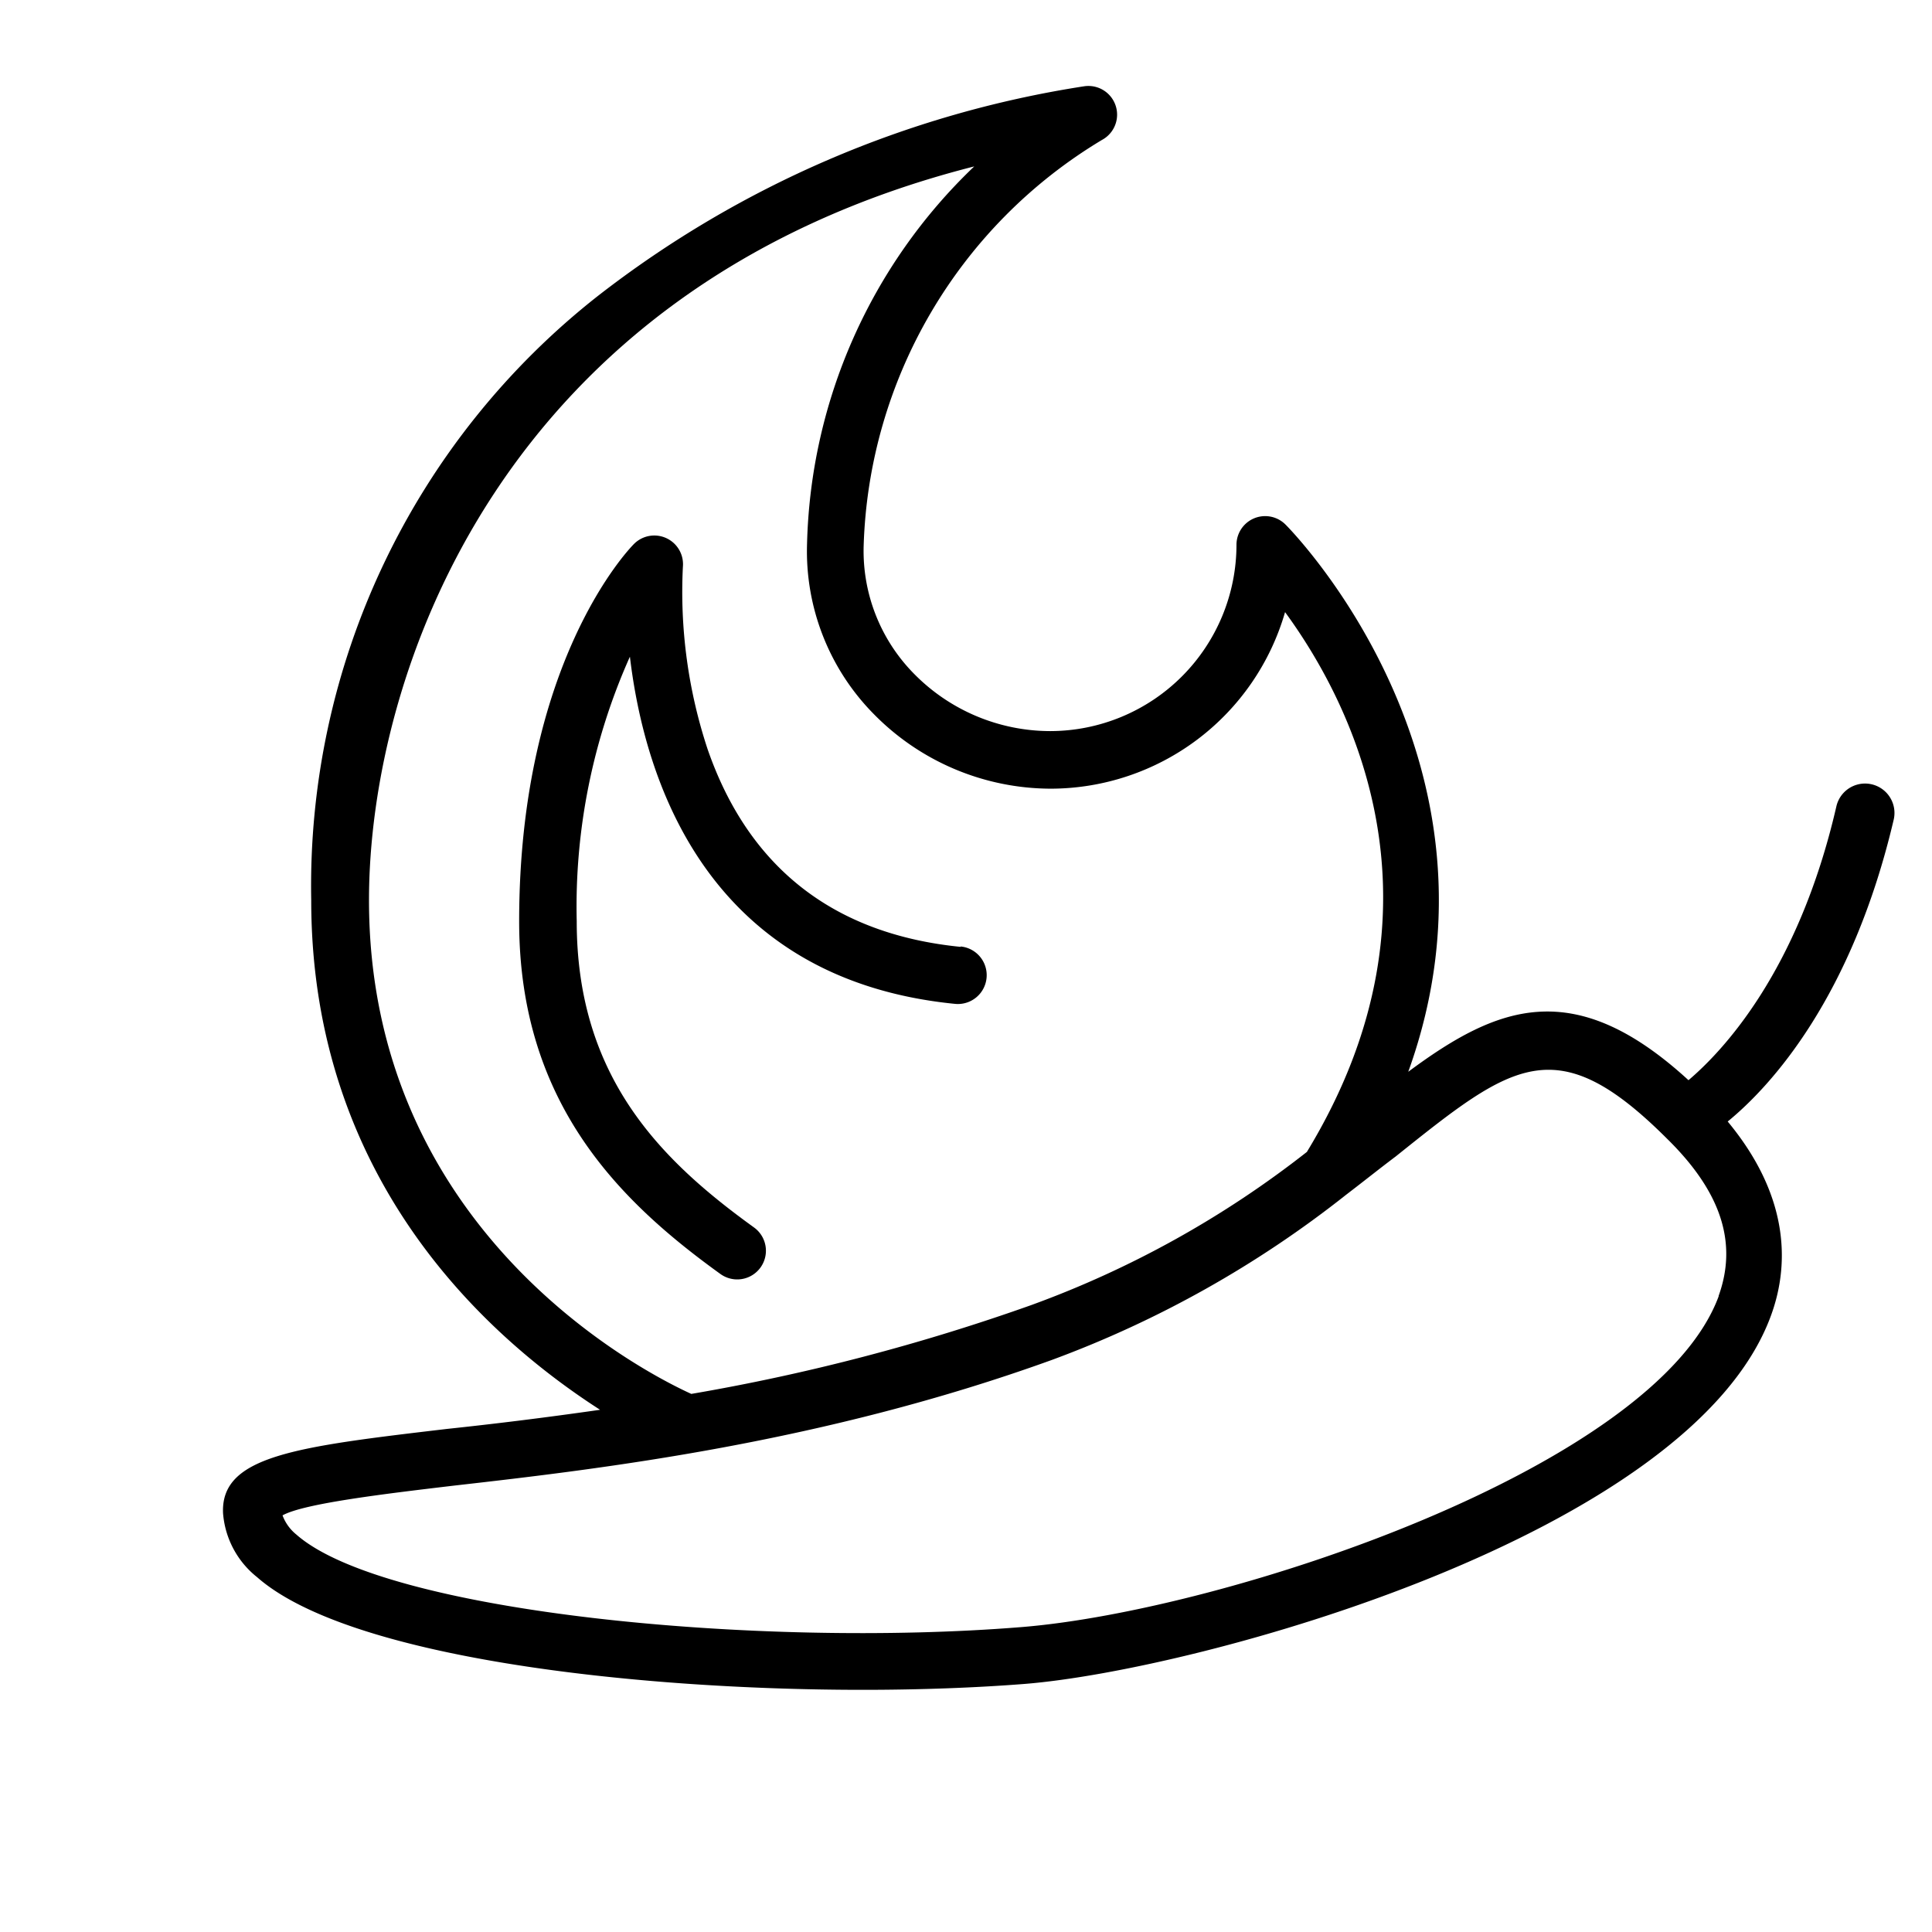 <svg id="Слой_2" data-name="Слой 2" xmlns="http://www.w3.org/2000/svg" viewBox="0 0 101 101"><title>Artboard 2 copy 10 копия 2</title><path d="M99,42.84A1.5,1.5,0,0,0,96,42.16c-2,8.69-6,12.84-7.73,14.31-6-5.5-10-3.89-14.65-.44,5.87-16.27-6.29-28.49-6.43-28.62a1.5,1.5,0,0,0-2.55,1.07,9.75,9.75,0,0,1-9.74,9.74,10,10,0,0,1-7.12-3,9.14,9.14,0,0,1-2.63-6.69A25.66,25.66,0,0,1,57.6,7.32a1.5,1.5,0,0,0-.92-2.81A55.1,55.1,0,0,0,31.27,15.46a39.22,39.22,0,0,0-15,31.6c0,14.8,9.44,23,15.1,26.64-3,.43-5.64.75-8,1-7.88.93-11.84,1.4-11.71,4.4a4.73,4.73,0,0,0,1.78,3.35c4.72,4.16,19.48,5.89,31.67,5.89,3,0,5.94-.11,8.47-.31,9.07-.73,34.8-7.77,39-19.25.89-2.42,1.13-6.06-2.26-10.15C92.63,56.74,96.83,52.09,99,42.84ZM19.29,47.06C19.29,35.29,26.13,15,50.93,8.7a28.23,28.23,0,0,0-8.74,19.74,12.11,12.11,0,0,0,3.47,8.87,13,13,0,0,0,9.27,3.92A12.77,12.77,0,0,0,67.18,32c3.39,4.63,9,15.31,1.14,28.22a52.27,52.27,0,0,1-14.39,8,106.93,106.93,0,0,1-17.79,4.65C33.11,71.49,19.29,64.07,19.29,47.06Zm70.56,20.7c-3.32,9-25.8,16.44-36.45,17.3-13.74,1.11-33.29-.76-37.91-4.84a2.33,2.33,0,0,1-.72-1c1.11-.62,5.29-1.12,9-1.56C31.44,76.79,43,75.43,55,71.09a56,56,0,0,0,15.37-8.63h0c.93-.71,1.79-1.4,2.59-2,6.11-4.89,8.4-6.72,14.2-.92h0C90,62.33,90.84,65,89.84,67.76Z"/><path d="M50.22,49.5C43.6,48.84,39.15,45.37,37,39.19a26.18,26.18,0,0,1-1.3-9.56,1.5,1.5,0,0,0-2.56-1.19c-.25.25-6,6.19-6,19.73,0,9.55,5.32,14.68,10.52,18.43a1.5,1.5,0,1,0,1.76-2.43c-4.82-3.48-9.27-7.82-9.27-16a32,32,0,0,1,2.78-13.84c.76,6.4,4,16.86,17,18.15a1.5,1.5,0,1,0,.29-3Z"/></svg>